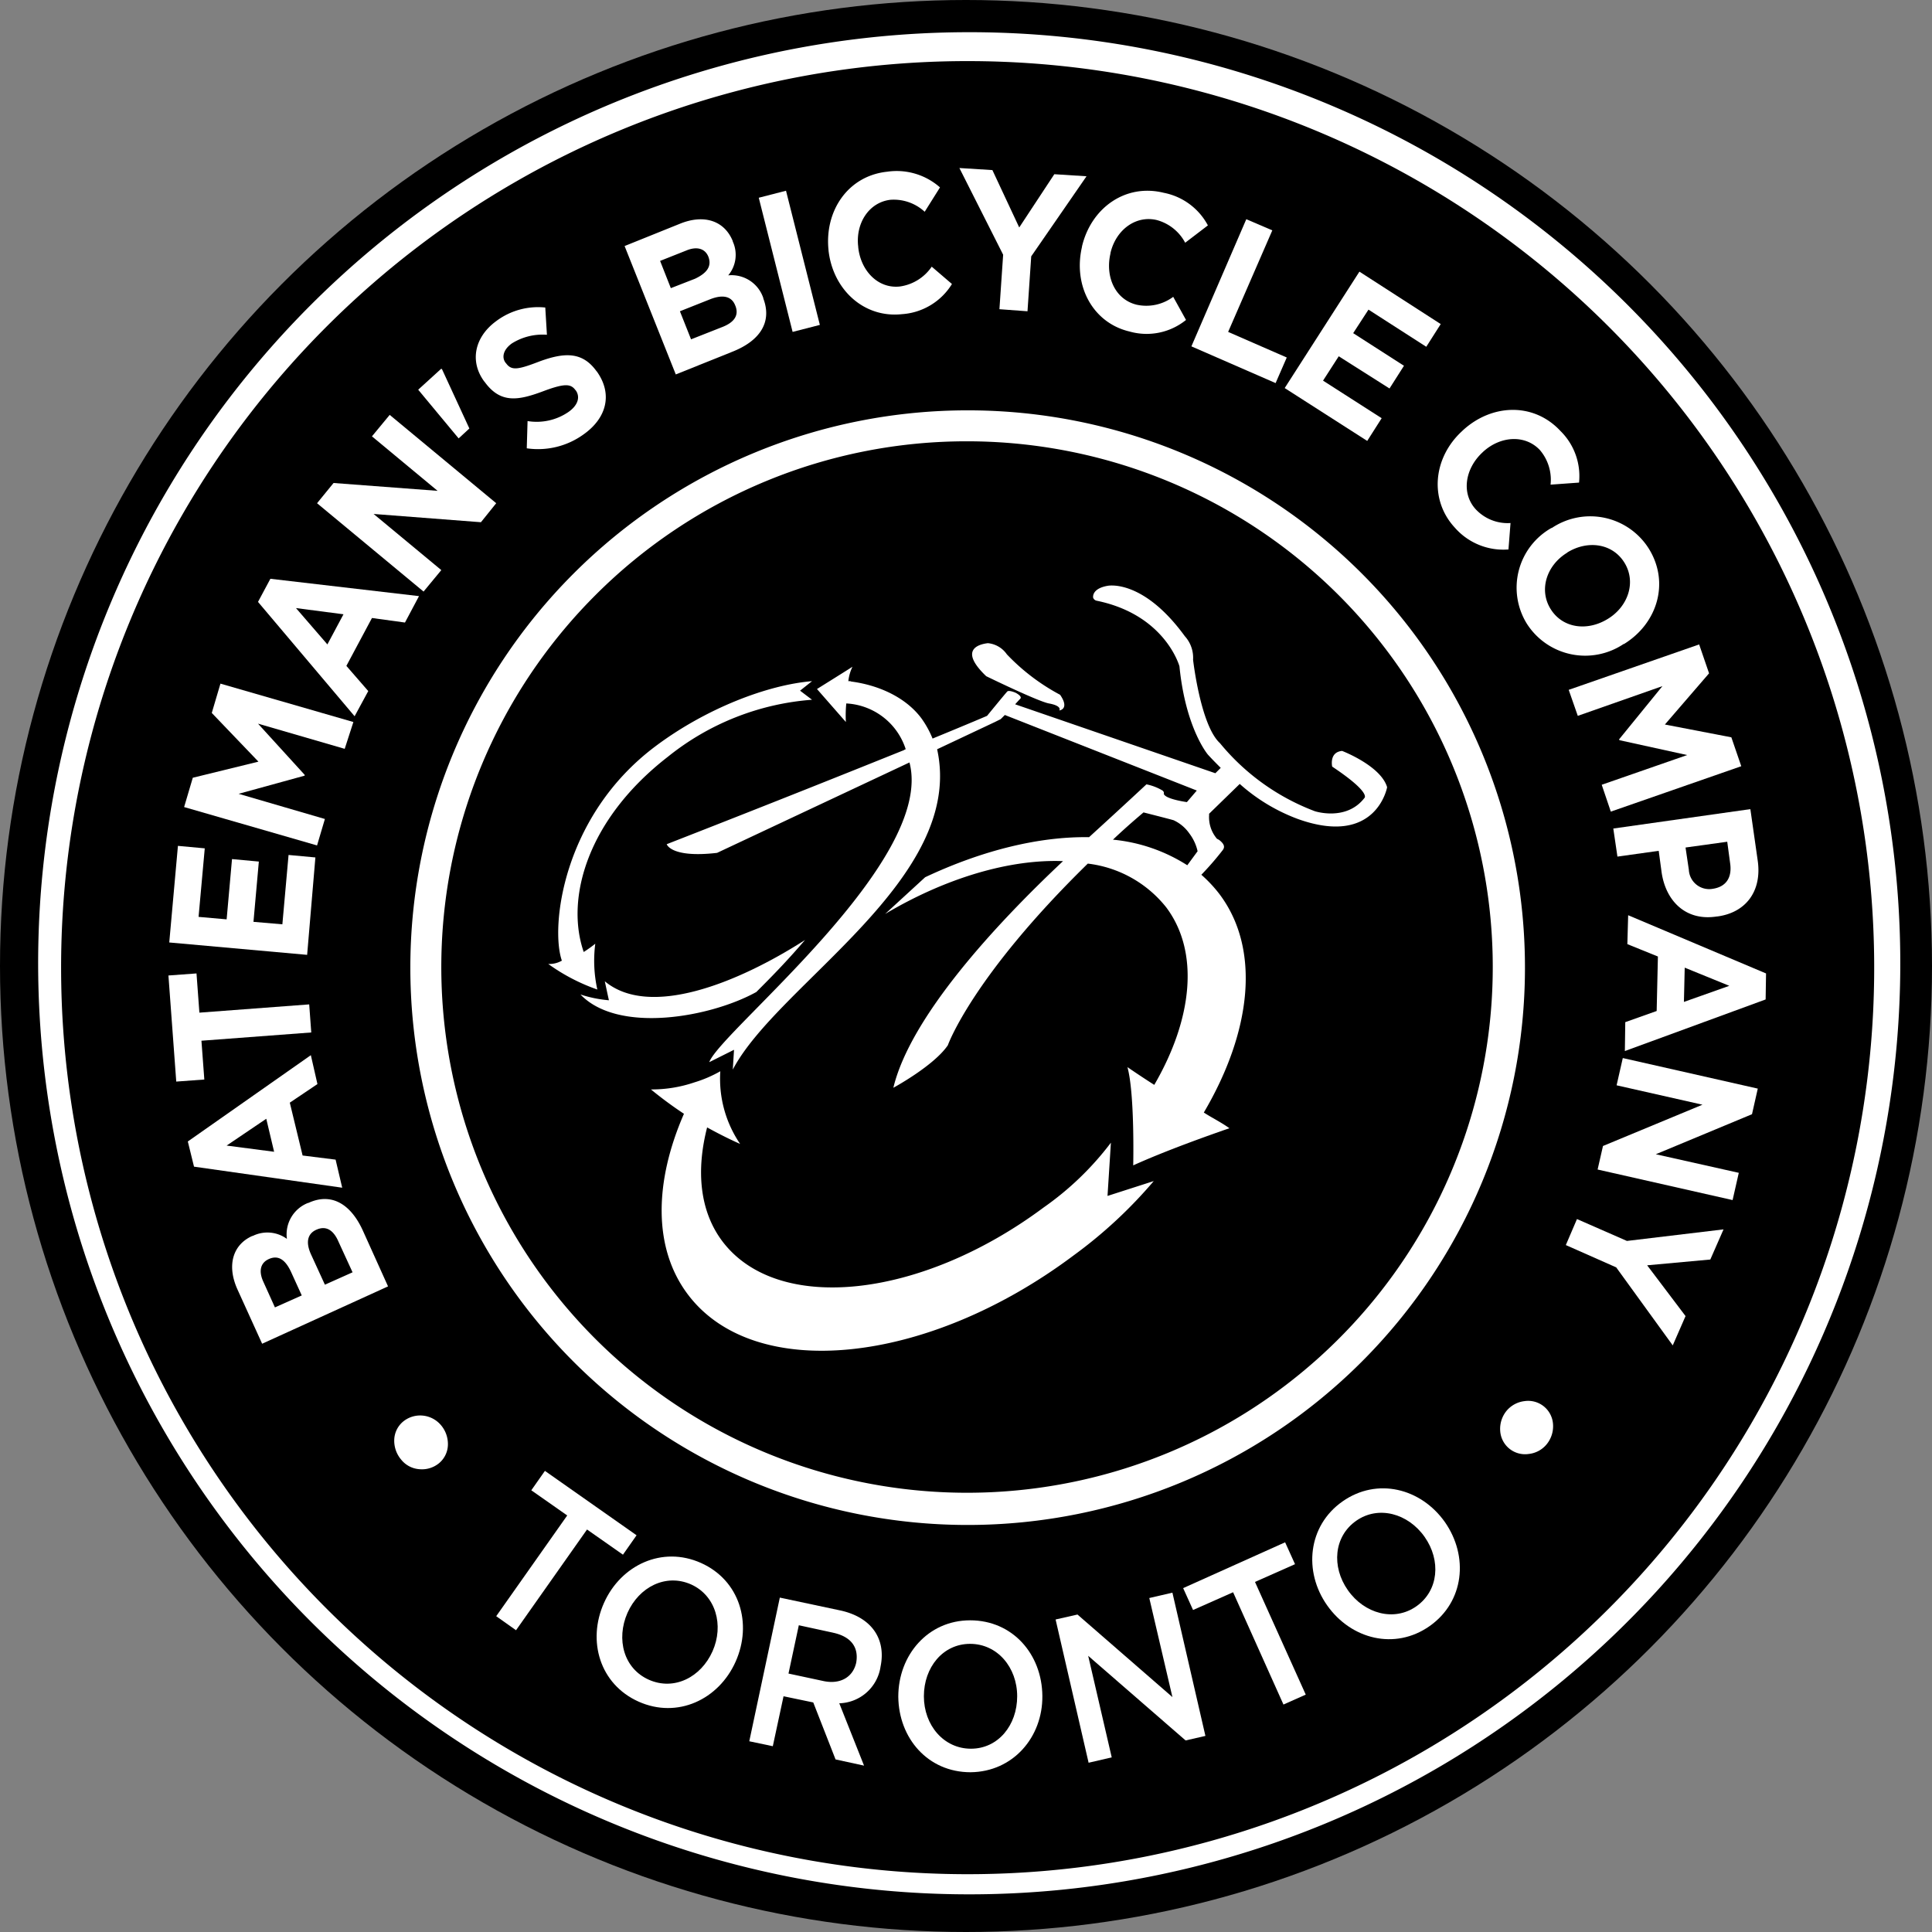<svg xmlns="http://www.w3.org/2000/svg" width="240" height="240" viewBox="0 0 240 240">
  <rect x="0" y="0" width="240" height="240" fill="#808080" stroke="none"/>
  <defs>
    <style>
      .cls-1 {
        fill: #fff;
      }

      .cls-2 {
        fill: none;
      }
    </style>
  </defs>
  <g id="batemans_patch_outlined" transform="translate(-18.5 -14.1)">
    <circle id="Ellipse_5" data-name="Ellipse 5" cx="120" cy="120" r="120" transform="translate(18.5 14.1)"/>
    <g id="Group_212" data-name="Group 212" transform="translate(0.41 0.41)">
      <g id="Layer_1" transform="translate(22.09 17.69)">
        <g id="Group_205" data-name="Group 205" transform="translate(64.103 68.731)">
          <g id="Group_195" data-name="Group 195" transform="translate(18.769 61.436)">
            <path id="Path_826" data-name="Path 826" class="cls-1" d="M187.254,274.963h0a.188.188,0,0,0-.154.051A.188.188,0,0,1,187.254,274.963Z" transform="translate(-187.1 -274.925)"/>
          </g>
          <g id="Group_196" data-name="Group 196" transform="translate(73.244 65.167)">
            <path id="Path_827" data-name="Path 827" class="cls-1" d="M293.363,282.3h0v-.1c-.051,0-.051.051,0,.1Z" transform="translate(-293.325 -282.2)"/>
          </g>
          <g id="Group_197" data-name="Group 197" transform="translate(80.615 32.91)">
            <path id="Path_828" data-name="Path 828" class="cls-1" d="M307.7,219.351a.05.05,0,0,0,.051-.051Z" transform="translate(-307.7 -219.3)"/>
          </g>
          <g id="Group_198" data-name="Group 198" transform="translate(37.59 11.936)">
            <path id="Path_829" data-name="Path 829" class="cls-1" d="M223.851,178.4a2.923,2.923,0,0,1-.051.667A2.708,2.708,0,0,0,223.851,178.4Z" transform="translate(-223.8 -178.4)"/>
          </g>
          <g id="Group_199" data-name="Group 199" transform="translate(37.282 11.898)">
            <path id="Path_830" data-name="Path 830" class="cls-1" d="M223.559,178.363H223.2A.434.434,0,0,1,223.559,178.363Z" transform="translate(-223.2 -178.325)"/>
          </g>
          <g id="Group_200" data-name="Group 200" transform="translate(12.769 60.346)">
            <path id="Path_831" data-name="Path 831" class="cls-1" d="M232.528,281.672a37.151,37.151,0,0,1-8.359,8.051c-15.231,11.333-33.026,13.282-39.9,4.205-2.82-3.744-3.282-8.769-1.9-14.154,2.41,1.333,4.1,2.051,4.1,2.051a14.375,14.375,0,0,1-2.462-9.026,15.634,15.634,0,0,1-3.231,1.385,16.432,16.432,0,0,1-5.385.872,49.228,49.228,0,0,0,4.1,3.026c-3.692,8.462-3.846,16.667.462,22.41,8.256,11.026,29.744,8.82,47.949-4.821a57.5,57.5,0,0,0,9.949-9.231l-5.744,1.846Z" transform="translate(-175.4 -272.8)"/>
          </g>
          <g id="Group_201" data-name="Group 201" transform="translate(4 44.039)">
            <path id="Path_832" data-name="Path 832" class="cls-1" d="M186.2,241c-8.41,5.385-19.333,9.744-24.872,5.128,0,0,.513,2.41.513,2.359a15.445,15.445,0,0,1-3.538-.718c4.718,4.923,16.205,2.82,21.846-.308C181.838,245.769,183.736,243.872,186.2,241Z" transform="translate(-158.3 -241)"/>
          </g>
          <g id="Group_202" data-name="Group 202" transform="translate(14.718)">
            <path id="Path_833" data-name="Path 833" class="cls-1" d="M263.1,175.676c-1.641.154-1.231,1.949-1.231,1.949,4.923,3.282,4,3.9,4,3.9-2.256,2.923-6.154,1.641-6.154,1.641a28.073,28.073,0,0,1-11.795-8.462c-2.41-2.205-3.333-10.359-3.333-10.359a3.982,3.982,0,0,0-1.026-2.923c-5.231-7.179-9.59-6.256-9.59-6.256-2.051.359-1.795,1.487-1.795,1.487a.586.586,0,0,0,.41.359c8.564,1.744,10.308,8.154,10.308,8.154.769,7.744,3.538,10.974,3.538,10.974.564.615,1.077,1.128,1.59,1.641l-.667.667-24.872-8.564s.462-.513.615-.667c.359-.308-.564-.769-.564-.769s-.821-.359-1.026-.154-2.513,3.026-2.513,3.026-1.9.821-6.769,2.821a12.017,12.017,0,0,0-1.385-2.513c-1.949-2.615-5.385-4.205-9.077-4.615a5.337,5.337,0,0,1,.513-1.795c-.462.308-4.41,2.769-4.41,2.769l3.59,4.1a15.182,15.182,0,0,1,.051-2.308,8.2,8.2,0,0,1,7.385,5.692.389.389,0,0,0-.205.1c-6.256,2.513-15.692,6.308-29.487,11.692,0,0,.513,1.744,6.256,1.077l23.9-11.231c3.231,12.308-23.487,33.385-24.872,37.231l3.077-1.538-.154,2.462c5.59-10.667,28.923-23.692,25.385-39.795l7.18-3.385.718-.359.513-.513,23.846,9.385-1.231,1.436s-2.667-.359-2.872-1.026c0,0,.1-.205-.154-.41a6.3,6.3,0,0,0-2-.769s-2.462,2.308-7.128,6.564c-6.205-.1-13.282,1.641-20.359,4.974l-4.974,4.564c7.59-4.513,15.538-6.821,22.1-6.564-8.513,8-18.974,19.385-21.077,28.154,0,0,5.026-2.718,6.769-5.282,0,0,2.974-8.462,17.385-22.564a14.65,14.65,0,0,1,9.744,5.436c4.154,5.538,3.282,13.846-1.487,22.051-1.538-.974-3.333-2.205-3.333-2.205.923,3.333.718,12.205.718,12.205,3.949-1.795,9.282-3.692,11.949-4.615-1.077-.769-2.154-1.282-3.179-1.949,5.949-10.1,7.077-20.308,1.949-27.128a16.75,16.75,0,0,0-2.256-2.41,36.078,36.078,0,0,0,2.667-3.077c.308-.41.1-.769-.308-1.128a1.419,1.419,0,0,0-.41-.256,4.126,4.126,0,0,1-.974-3.077h-.051l3.846-3.744a22.673,22.673,0,0,0,7.231,4.359c9.744,3.487,11.077-3.949,11.077-3.949C267.918,177.522,263.1,175.676,263.1,175.676ZM234.636,186.7c1.179-1.128,2.462-2.256,3.795-3.385,0,0,3.436.872,3.744.974a4.872,4.872,0,0,1,1.949,1.641,5.7,5.7,0,0,1,1.026,2.205l.051-.051-.051.051-1.282,1.744A20.842,20.842,0,0,0,234.636,186.7Z" transform="translate(-179.2 -155.125)"/>
          </g>
          <g id="Group_203" data-name="Group 203" transform="translate(52.657 7.164)">
            <path id="Path_834" data-name="Path 834" class="cls-1" d="M254.935,173.2s6.41,3.128,7.795,3.385c1.692.308,1.282.872,1.282.872s1.333-.154.1-1.949a25.878,25.878,0,0,1-6.615-5.026,3.227,3.227,0,0,0-2.359-1.385C253.806,169.251,251.6,170.02,254.935,173.2Z" transform="translate(-253.182 -169.094)"/>
          </g>
          <g id="Group_204" data-name="Group 204" transform="translate(0 11.885)">
            <path id="Path_835" data-name="Path 835" class="cls-1" d="M156.6,216.608a16.5,16.5,0,0,1-.256-5.692,15.415,15.415,0,0,1-1.436,1.026c-2.308-6.667.462-16.513,10.462-24.256a32.415,32.415,0,0,1,17.9-7.077l-1.487-1.128,1.487-1.18c-5.59.462-13.282,3.436-19.538,8.154-11.487,8.667-12.974,22.462-11.538,26.564a3.1,3.1,0,0,1-1.692.41A23.835,23.835,0,0,0,156.6,216.608Z" transform="translate(-150.5 -178.3)"/>
          </g>
        </g>
        <g id="Group_207" data-name="Group 207">
          <g id="Group_206" data-name="Group 206">
            <path id="Path_836" data-name="Path 836" class="cls-1" d="M141.705,24.69A112.615,112.615,0,1,1,29.09,137.305,112.6,112.6,0,0,1,141.705,24.69m0-3.59a115.661,115.661,0,1,0,45.231,9.128A115.53,115.53,0,0,0,141.705,21.1Z" transform="translate(-25.5 -21.1)"/>
          </g>
        </g>
        <circle id="Ellipse_4" data-name="Ellipse 4" class="cls-2" cx="68.308" cy="68.308" r="68.308" transform="translate(47.897 47.897)"/>
        <g id="Group_209" data-name="Group 209" transform="translate(46.974 46.974)">
          <g id="Group_208" data-name="Group 208" transform="translate(0)">
            <path id="Path_837" data-name="Path 837" class="cls-1" d="M186.331,116.546a65.308,65.308,0,1,1-46.256,19.128,65.139,65.139,0,0,1,46.256-19.128m0-3.846a69.231,69.231,0,1,0,69.231,69.231A69.2,69.2,0,0,0,186.331,112.7Z" transform="translate(-117.1 -112.7)"/>
          </g>
        </g>
      </g>
      <g id="batemans" transform="translate(39.013 34.562)">
        <g id="Group_210" data-name="Group 210" transform="translate(0)">
          <path id="Path_838" data-name="Path 838" class="cls-1" d="M90.173,307.673,93.3,314.6,77.66,321.724l-3.077-6.769c-1.333-2.974-.564-5.538,1.846-6.615h.051a4.111,4.111,0,0,1,4.256.359,4.194,4.194,0,0,1,2.615-4.462H83.4C86.275,302.9,88.685,304.391,90.173,307.673ZM78.48,311.211c-1.026.462-1.282,1.487-.667,2.821l1.436,3.179,3.333-1.487L81.249,312.8c-.667-1.436-1.538-2.154-2.769-1.59Zm5.9-3.641c-1.026.462-1.385,1.487-.615,3.128l1.692,3.692,3.436-1.538-1.744-3.795c-.615-1.436-1.538-2.051-2.769-1.487Z" transform="translate(-66.019 -175.673)"/>
          <path id="Path_839" data-name="Path 839" class="cls-1" d="M79.3,272.49,75.867,274.8l1.59,6.564,4.1.513.821,3.487-18.41-2.615-.769-3.128L78.482,268.9Zm-11.282,7.641,5.9.769-.974-4.1Z" transform="translate(-60.79 -158.695)"/>
          <path id="Path_840" data-name="Path 840" class="cls-1" d="M62.346,253.972l13.641-1.026.256,3.487L62.6,257.459l.359,4.82-3.487.256L58.5,249.356l3.487-.256Z" transform="translate(-58.5 -149.049)"/>
          <path id="Path_841" data-name="Path 841" class="cls-1" d="M75.828,231.738,58.7,230.2l1.077-12,3.333.308-.769,8.513,3.487.308.667-7.487,3.333.308-.667,7.487,3.59.308.769-8.615,3.333.308Z" transform="translate(-58.597 -133.995)"/>
          <path id="Path_842" data-name="Path 842" class="cls-1" d="M82.249,187l-10.769-3.128,5.795,6.359v.1l-8.205,2.256,10.718,3.128L78.813,199,62.3,194.233l1.077-3.641,8.154-2-5.795-6.051,1.077-3.641,16.513,4.769Z" transform="translate(-60.351 -114.849)"/>
          <path id="Path_843" data-name="Path 843" class="cls-1" d="M98.456,158.936l-4.1-.564-3.179,5.949,2.718,3.128L92.2,170.577l-12-14.205,1.538-2.872,18.462,2.154Zm-13.538-1.795,3.9,4.513,2-3.744Z" transform="translate(-69.072 -102.474)"/>
          <path id="Path_844" data-name="Path 844" class="cls-1" d="M114.859,127.133l-13.333-1.026,8.41,6.974-2.205,2.667L94.5,124.774l2.051-2.513,12.923.974-8.154-6.769,2.205-2.667,13.231,10.974Z" transform="translate(-76.038 -83.133)"/>
          <path id="Path_845" data-name="Path 845" class="cls-1" d="M119,105.215l2.872-2.615.1.1,3.385,7.333-1.333,1.231Z" transform="translate(-87.974 -77.677)"/>
          <path id="Path_846" data-name="Path 846" class="cls-1" d="M146.367,103.5a9.661,9.661,0,0,1-7.077,1.744l.1-3.385a6.975,6.975,0,0,0,5.077-1.128c1.179-.821,1.487-1.846.923-2.667l-.051-.051c-.564-.769-1.282-.872-3.9.1-3.128,1.179-5.385,1.641-7.385-1.128l-.051-.051c-1.846-2.513-1.18-5.538,1.487-7.487a8.65,8.65,0,0,1,6.1-1.692l.205,3.385a7.168,7.168,0,0,0-4.359,1.077c-1.077.769-1.282,1.744-.769,2.41l.051.051c.667.923,1.436.821,4.1-.205,3.179-1.179,5.385-1.231,7.128,1.179l.051.051C150.008,98.528,149.187,101.5,146.367,103.5Z" transform="translate(-94.777 -70.425)"/>
          <path id="Path_847" data-name="Path 847" class="cls-1" d="M182.385,82.873l-7.026,2.821L169,69.744l6.872-2.769c3.026-1.231,5.538-.359,6.564,2.154v.051a3.963,3.963,0,0,1-.564,4.205,4.162,4.162,0,0,1,4.359,2.821v.051C187.359,79.232,185.769,81.539,182.385,82.873ZM179.41,71.078c-.41-1.026-1.436-1.333-2.769-.769l-3.231,1.282,1.333,3.385,3.026-1.179c1.385-.667,2.1-1.487,1.641-2.718Zm3.333,6.051c-.41-1.077-1.436-1.436-3.128-.769l-3.744,1.487,1.385,3.487,3.9-1.538c1.436-.564,2.1-1.436,1.59-2.667Z" transform="translate(-112.333 -60.052)"/>
          <path id="Path_848" data-name="Path 848" class="cls-1" d="M205.705,77.038,201.5,60.372l3.385-.872,4.205,16.667Z" transform="translate(-128.167 -56.679)"/>
          <path id="Path_849" data-name="Path 849" class="cls-1" d="M227.473,72.534c-4.667.513-8.564-2.974-9.128-7.9v-.051c-.513-4.872,2.41-9.231,7.282-9.744a8.129,8.129,0,0,1,6.564,1.949l-1.9,3.026a5.666,5.666,0,0,0-4.256-1.487c-2.667.308-4.359,2.923-4,5.846v.051c.308,2.923,2.462,5.179,5.18,4.872a5.754,5.754,0,0,0,3.949-2.462l2.513,2.154A7.9,7.9,0,0,1,227.473,72.534Z" transform="translate(-136.345 -54.38)"/>
          <path id="Path_850" data-name="Path 850" class="cls-1" d="M259.023,64.974l-.462,6.821-3.487-.256.462-6.769L250.1,54l4.1.256,3.333,7.128,4.359-6.615,4,.256Z" transform="translate(-151.844 -54)"/>
          <path id="Path_851" data-name="Path 851" class="cls-1" d="M285.439,76.991c-4.564-1.077-7.026-5.692-5.9-10.513v-.051c1.128-4.769,5.385-7.846,10.154-6.667a7.914,7.914,0,0,1,5.487,4.051l-2.821,2.154a5.66,5.66,0,0,0-3.538-2.821c-2.615-.615-5.077,1.231-5.744,4.1V67.3c-.667,2.872.564,5.692,3.231,6.359a5.6,5.6,0,0,0,4.564-.974l1.59,2.872A7.778,7.778,0,0,1,285.439,76.991Z" transform="translate(-166.054 -56.683)"/>
          <path id="Path_852" data-name="Path 852" class="cls-1" d="M306.3,82.195,313.12,66.4l3.231,1.385L310.864,80.4l7.282,3.179-1.385,3.179Z" transform="translate(-179.223 -60.041)"/>
          <path id="Path_853" data-name="Path 853" class="cls-1" d="M328.9,93.562,338.182,79.1l10.1,6.513-1.795,2.821-7.179-4.615-1.9,2.923,6.308,4.051-1.795,2.821-6.308-4-1.949,3.026,7.282,4.667-1.795,2.821Z" transform="translate(-190.233 -66.228)"/>
          <path id="Path_854" data-name="Path 854" class="cls-1" d="M368.084,127.209c-3.18-3.436-2.718-8.667.923-12l.051-.051c3.59-3.333,8.821-3.538,12.154.051a7.854,7.854,0,0,1,2.308,6.41l-3.538.256a5.674,5.674,0,0,0-1.333-4.308c-1.846-1.949-4.923-1.744-7.077.256l-.051.051c-2.154,2-2.667,5.077-.82,7.077a5.43,5.43,0,0,0,4.308,1.692l-.256,3.282A8.008,8.008,0,0,1,368.084,127.209Z" transform="translate(-208.289 -82.542)"/>
          <path id="Path_855" data-name="Path 855" class="cls-1" d="M386.3,151.693a8.518,8.518,0,0,1,3.077-11.846h.051a8.591,8.591,0,0,1,12.051,2.564c2.615,4.205,1.077,9.282-3.077,11.846h-.051A8.592,8.592,0,0,1,386.3,151.693Zm10.1-.564c2.513-1.538,3.538-4.564,2.051-6.974s-4.564-2.821-7.077-1.282l-.051.051c-2.513,1.538-3.538,4.564-2.051,6.974s4.564,2.82,7.128,1.231Z" transform="translate(-217.58 -95.129)"/>
          <path id="Path_856" data-name="Path 856" class="cls-1" d="M401.8,186.836l10.615-3.692-8.41-1.846-.051-.1,5.385-6.615-10.513,3.692-1.128-3.231,16.205-5.641,1.231,3.59-5.487,6.359,8.256,1.59,1.231,3.59-16.205,5.641Z" transform="translate(-223.751 -110.221)"/>
          <path id="Path_857" data-name="Path 857" class="cls-1" d="M414.5,217.146l-.359-2.667-5.128.718-.513-3.487,17.026-2.41.923,6.462c.513,3.795-1.538,6.41-5.026,6.872h-.051C417.474,223.249,415.013,220.685,414.5,217.146Zm6.359,2.051c1.692-.256,2.41-1.436,2.154-3.179l-.359-2.667-5.18.718.41,2.769a2.53,2.53,0,0,0,2.974,2.359Z" transform="translate(-229.013 -129.659)"/>
          <path id="Path_858" data-name="Path 858" class="cls-1" d="M411.351,248.282l3.9-1.385.154-6.769-3.795-1.538.1-3.59,17.128,7.231-.051,3.231-17.487,6.41Zm12.923-4.513-5.538-2.256-.1,4.256Z" transform="translate(-230.377 -142.179)"/>
          <path id="Path_859" data-name="Path 859" class="cls-1" d="M405.367,280.523l12.359-5.128-10.667-2.41.769-3.385,16.769,3.795-.718,3.18-11.949,4.974,10.308,2.308-.769,3.385L404.7,283.446Z" transform="translate(-227.162 -159.036)"/>
          <path id="Path_860" data-name="Path 860" class="cls-1" d="M403.256,314.6,397,311.831l1.385-3.231,6.205,2.718,12-1.436-1.641,3.744-7.846.718,4.769,6.308-1.59,3.641Z" transform="translate(-223.41 -178.036)"/>
        </g>
      </g>
      <g id="toronto" transform="translate(67.064 187.716)">
        <g id="Group_211" data-name="Group 211">
          <path id="Path_861" data-name="Path 861" class="cls-1" d="M119.867,359.835a3.067,3.067,0,0,1-1.077,2.256,3.336,3.336,0,0,1-2.41.769,3.189,3.189,0,0,1-2.308-1.179,3.626,3.626,0,0,1-.872-2.462,3.067,3.067,0,0,1,1.077-2.256,3.336,3.336,0,0,1,2.41-.769,3.383,3.383,0,0,1,2.308,1.18A3.626,3.626,0,0,1,119.867,359.835Z" transform="translate(-113.2 -354.374)"/>
          <path id="Path_862" data-name="Path 862" class="cls-1" d="M140.362,389.395l-2.462-1.744,8.821-12.513-4.462-3.128,1.692-2.41,11.385,8-1.692,2.41-4.462-3.128Z" transform="translate(-125.233 -360.908)"/>
          <path id="Path_863" data-name="Path 863" class="cls-1" d="M167.444,408.376c-4.821-2.154-6.41-7.538-4.308-12.256s7.231-7.128,12.051-4.974,6.41,7.538,4.308,12.256S172.265,410.529,167.444,408.376Zm6.513-14.564c-3.128-1.385-6.462.308-7.9,3.538-1.436,3.282-.462,6.923,2.667,8.308s6.462-.308,7.9-3.538S177.034,395.2,173.957,393.812Z" transform="translate(-137.085 -371.017)"/>
          <path id="Path_864" data-name="Path 864" class="cls-1" d="M209.918,420.4l-2.769-7.077-3.692-.769-1.333,6.205-2.923-.615,3.795-17.846,7.487,1.59c3.846.821,5.744,3.487,5.026,6.974a5.326,5.326,0,0,1-5.128,4.564l3.077,7.744Zm-.308-15.744-4.256-.923-1.282,6,4.308.923c2.1.462,3.692-.462,4.1-2.256C212.841,406.4,211.764,405.121,209.61,404.659Z" transform="translate(-155.097 -375.864)"/>
          <path id="Path_865" data-name="Path 865" class="cls-1" d="M244.274,424.672c-5.282,0-8.923-4.205-8.974-9.385,0-5.18,3.692-9.487,8.923-9.487,5.282,0,8.923,4.205,8.974,9.385C253.249,420.313,249.556,424.621,244.274,424.672Zm-.051-15.949c-3.385,0-5.744,2.923-5.744,6.513s2.462,6.513,5.846,6.513,5.744-2.923,5.744-6.513S247.608,408.723,244.223,408.723Z" transform="translate(-172.685 -378.544)"/>
          <path id="Path_866" data-name="Path 866" class="cls-1" d="M285.041,399.767l2.872-.667,4.1,17.795-2.462.564-12.1-10.513,2.923,12.615-2.872.667-4.1-17.795,2.718-.615,11.795,10.256Z" transform="translate(-191.246 -375.28)"/>
          <path id="Path_867" data-name="Path 867" class="cls-1" d="M319.531,405.823l-2.769,1.231-6.256-13.949-4.974,2.205-1.231-2.718,12.667-5.692,1.231,2.718-4.974,2.205Z" transform="translate(-206.3 -369.336)"/>
          <path id="Path_868" data-name="Path 868" class="cls-1" d="M350.151,390.941c-4.308,3.026-9.744,1.641-12.718-2.564s-2.41-9.9,1.9-12.923,9.744-1.641,12.718,2.564C355.023,382.274,354.458,387.915,350.151,390.941Zm-9.128-13.077c-2.769,1.949-3.077,5.692-1.026,8.615s5.744,3.949,8.513,2,3.077-5.692,1.026-8.615S343.792,375.915,341.023,377.864Z" transform="translate(-221.535 -362.967)"/>
          <path id="Path_869" data-name="Path 869" class="cls-1" d="M384.12,352.676a3.093,3.093,0,0,1,3.538,2.872,3.54,3.54,0,0,1-.769,2.462,3.331,3.331,0,0,1-2.256,1.231,3.093,3.093,0,0,1-3.538-2.872,3.54,3.54,0,0,1,.769-2.462A3.425,3.425,0,0,1,384.12,352.676Z" transform="translate(-243.709 -352.65)"/>
        </g>
      </g>
    </g>
  </g>
</svg>
